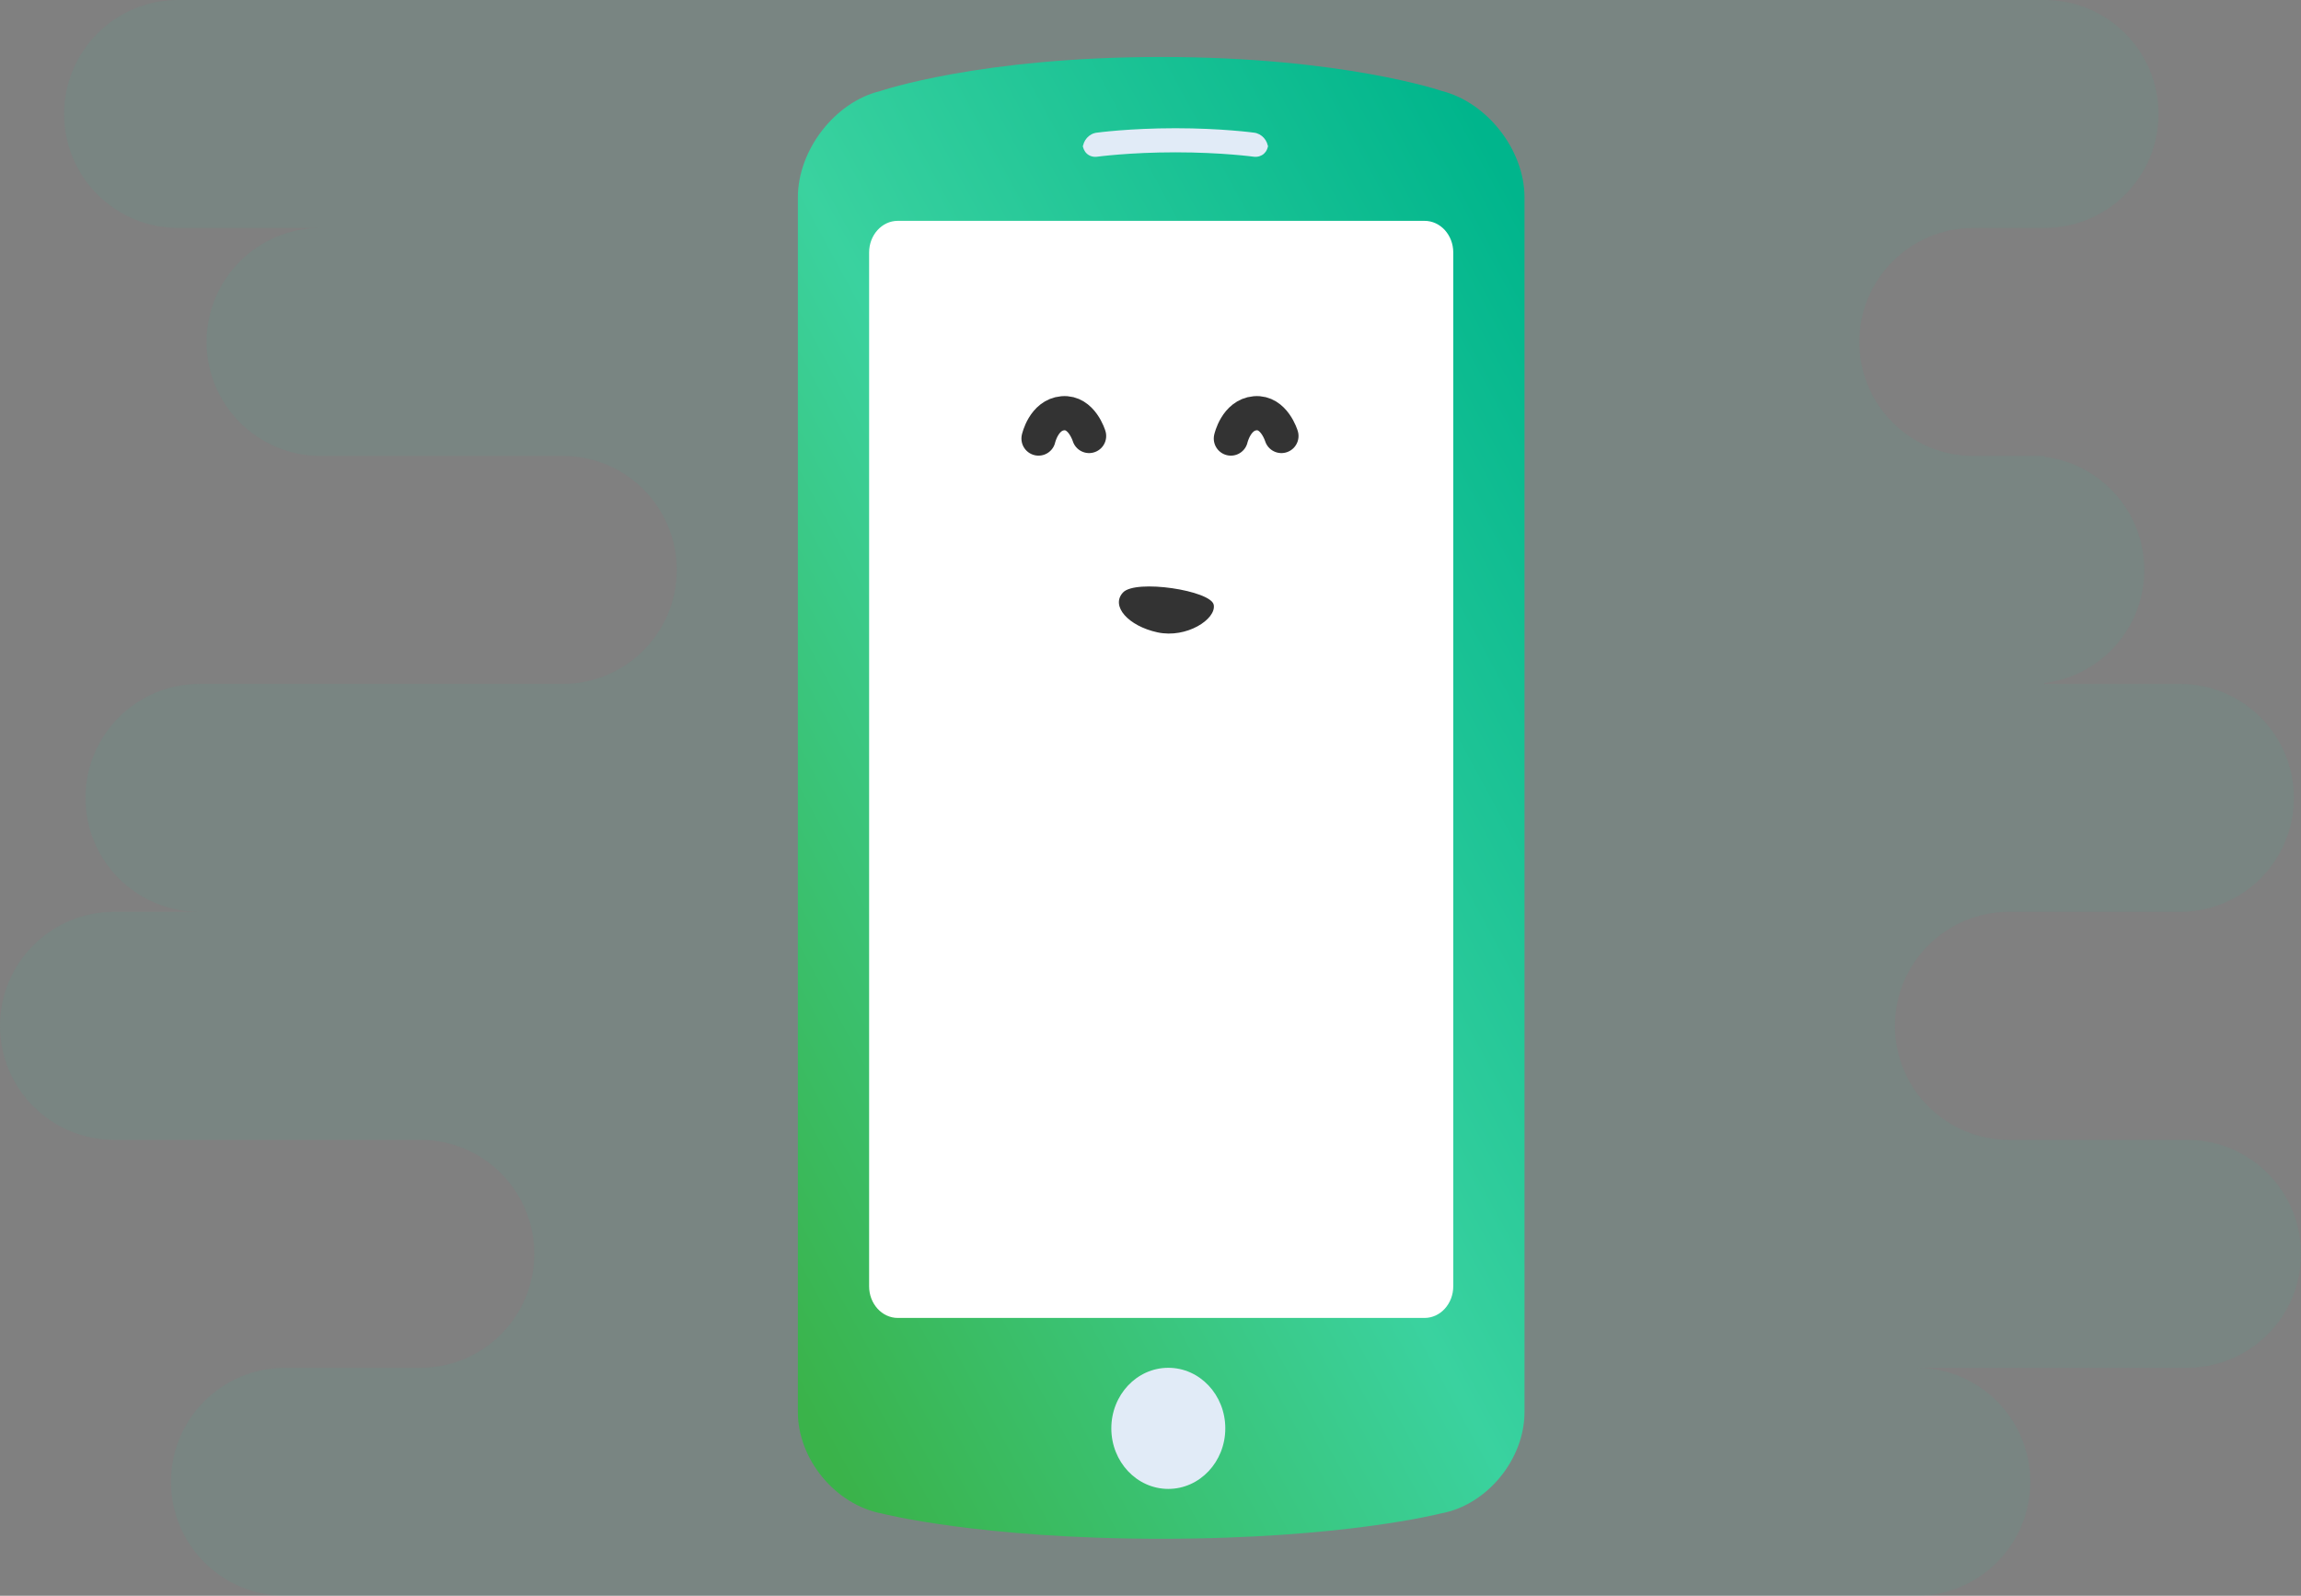 <svg xmlns="http://www.w3.org/2000/svg" width="323" height="224" viewBox="0 0 323 224">
    <rect x="0" y="0" width="323" height="224" fill="#808080" stroke="none"/>
    <defs>
        <linearGradient id="a" x1="93.148%" x2="7.533%" y1="3.666%" y2="97.553%">
            <stop offset="0%" stop-color="#00B58C"/>
            <stop offset="51.551%" stop-color="#3AD29F"/>
            <stop offset="100%" stop-color="#3ab34a"/>
        </linearGradient>
    </defs>
    <g fill="none" fill-rule="evenodd">
        <path fill="#39BC9B" fill-opacity=".196" d="M287 64v.124c7.893.984 14 7.715 14 15.876 0 8.16-6.106 14.892-14 15.876V96h19c8.836 0 16 7.162 16 16 0 8.837-7.158 16-16 16h-23.995C273.17 128 266 135.163 266 144c0 8.838 7.166 16 16.005 16H307c8.836 0 16 7.162 16 16 0 8.837-7.158 16-16 16H268.992c8.84 0 16.007 7.162 16.007 16 0 8.837-7.168 16-16.007 16H40.007C31.167 224 24 216.838 24 208c0-8.837 7.168-16 16.007-16h18.985C67.843 192 75 184.837 75 176c0-8.838-7.167-16-16.008-16H16c-8.836 0-16-7.162-16-16 0-8.837 7.158-16 16-16h12c-8.837 0-16-7.162-16-16 0-8.837 7.163-16 16-16h51c8.838 0 16-7.163 16-16 0-8.838-7.164-16-16-16H45c-8.836 0-16-7.162-16-16 0-8.837 7.158-16 16-16H25.003C16.165 32 9 24.838 9 16 9 7.163 16.158 0 25.002 0h261.996C295.835 0 303 7.162 303 16c0 8.837-7.158 16-16.002 16H277c-8.837 0-16 7.163-16 16 0 8.838 7.163 16 16 16h10z" opacity=".481"/>
        <g transform="translate(112 8)">
            <path fill="url(#a)" d="M0 19.707c0-6.63 5.18-13.412 11.626-14.943C11.626 4.764 25.5 0 51 0s39.374 4.764 39.374 4.764C96.794 6.387 102 13.084 102 19.707v170.512c0 6.63-5.27 13.076-11.788 14.235 0 0-13.712 3.546-39.212 3.546-25.5 0-39.225-3.548-39.225-3.548C5.272 203.22 0 196.842 0 190.219V19.707z"/>
            <path d="M102 145.374v45.803c0 6.1-4.481 11.967-10.013 12.977 0 0-15.487 3.846-40.987 3.846-2.926 0-5.72-.05-8.374-.14m-10.852-.618c-13.84-1.12-21.78-3.057-21.78-3.057C4.475 203.101 0 197.28 0 191.18v-57.272 26.13M0 136.6v-12.226m0-13.692V18.749c0-6.1 4.416-12.257 9.896-13.594C9.896 5.155 25.5 0 51 0s41.104 5.155 41.104 5.155C97.569 6.562 102 12.65 102 18.75v112.222"/>
            <path fill="#FFF" d="M35.613 23h52.354C90.195 23 92 24.99 92 27.443v145.114c0 2.454-1.808 4.443-4.024 4.443H14.024c-2.222 0-4.024-1.99-4.024-4.443V27.443C10 24.989 11.802 23 14.022 23H24.58"/>
            <path stroke="#333" stroke-linecap="round" stroke-linejoin="round" stroke-width="4.8" d="M33.782 53.559s.73-3.307 3.396-3.548c2.667-.24 3.701 3.189 3.701 3.189M60.782 53.559s.73-3.307 3.396-3.548c2.667-.24 3.701 3.189 3.701 3.189"/>
            <path fill="#E1EBF7" d="M40 12.832c0-1.097.88-2.092 1.976-2.21 0 0 4.524-.622 11.024-.622 6.5 0 11.024.621 11.024.621 1.092.124 1.976 1.113 1.976 2.211v-.591c0 1.097-.88 1.881-1.976 1.762 0 0-4.524-.621-11.024-.621-6.5 0-11.024.621-11.024.621-1.092.124-1.976-.664-1.976-1.762v.591z"/>
            <ellipse cx="52" cy="192.5" fill="#E1EBF7" rx="8" ry="8.5"/>
            <path fill="#333" d="M45.643 75.166c-1.784 1.902.752 4.715 4.835 5.598 4.082.884 8.279-1.86 7.897-3.864-.381-2.003-10.948-3.637-12.732-1.734z"/>
        </g>
    </g>
</svg>
